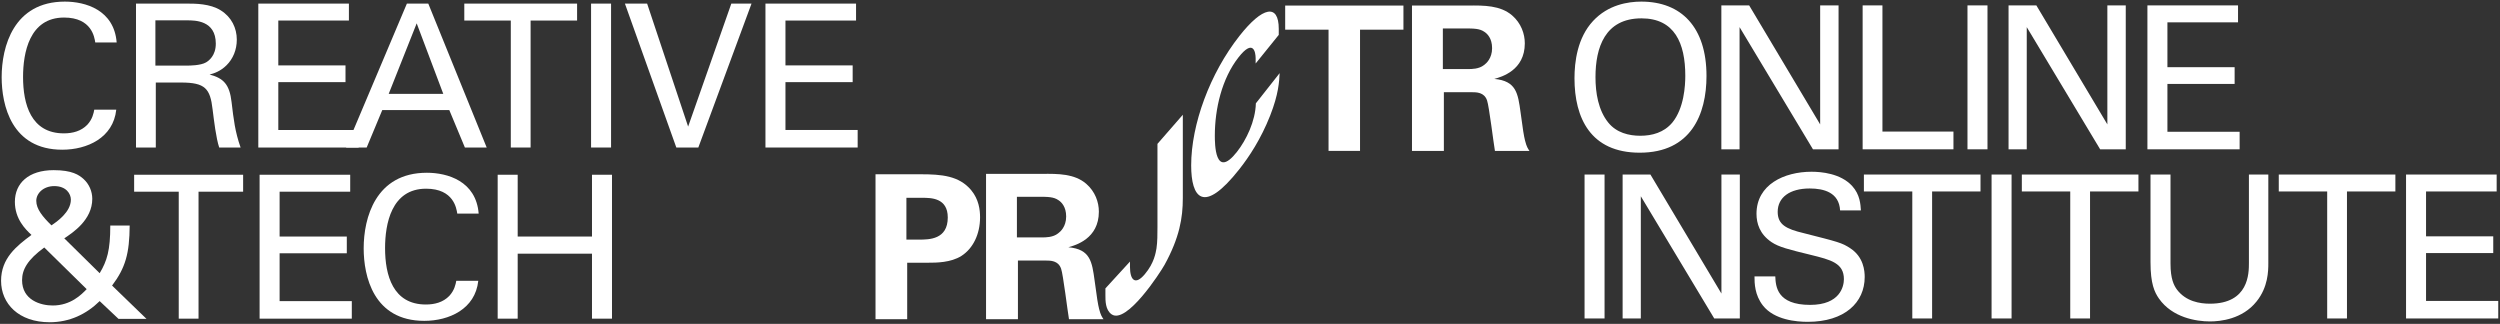 <svg width="247" height="32" viewBox="0 0 247 32" fill="none" xmlns="http://www.w3.org/2000/svg">
    <rect x="0" y="0" width="247" height="32" fill="#333333" stroke="none"/>
    <g clip-path="url(#clip0_501_1810)">
        <path d="M11.527 4.196C11.27 0.966 8.424 0.159 6.408 0.159C1.33 0.159 0.164 4.629 0.164 7.623C0.164 10.38 1.132 14.791 6.152 14.791C8.602 14.791 11.191 13.629 11.487 10.833H9.313C9.254 11.168 9.136 11.778 8.622 12.329C8.009 12.96 7.179 13.176 6.31 13.176C3.049 13.176 2.278 10.281 2.278 7.603C2.278 5.24 2.891 1.734 6.329 1.734C9.076 1.734 9.333 3.704 9.412 4.196H11.527Z" fill="white"/>
        <path d="M13.437 14.575H15.393V8.154H17.883C20.274 8.154 20.768 8.745 21.005 10.813C21.143 11.896 21.341 13.629 21.657 14.575H23.771C23.218 12.999 23.08 11.778 22.882 10.104C22.685 8.332 22.072 7.721 20.709 7.367C21.143 7.249 21.776 7.052 22.388 6.441C23.021 5.811 23.396 4.925 23.396 3.92C23.396 2.778 22.882 1.695 21.815 1.026C20.768 0.356 19.266 0.356 18.535 0.356H13.437V14.575ZM15.353 2.01H18.476C19.266 2.01 21.321 2.01 21.321 4.314C21.321 5.496 20.63 6.008 20.353 6.165C19.819 6.481 18.693 6.481 18.476 6.481H15.353V2.01Z" fill="white"/>
        <path d="M25.521 14.575H35.431L35.618 12.841H27.497V8.115H34.136V6.461H27.497V2.03H34.472V0.356H25.521V14.575Z" fill="white"/>
        <path d="M34.193 14.575H36.228L37.77 10.872H44.389L45.931 14.575H48.085L42.315 0.356H40.2L34.193 14.575ZM41.169 2.306L43.797 9.277H38.402L41.169 2.306Z" fill="white"/>
        <path d="M52.423 14.575V2.03H57.017V0.356H45.873V2.03H50.467V14.575H52.423Z" fill="white"/>
        <path d="M58.398 14.575H60.373V0.356H58.398V14.575Z" fill="white"/>
        <path d="M74.251 0.356H72.255L67.987 12.507L63.936 0.356H61.742L66.821 14.575H68.995L74.251 0.356Z" fill="white"/>
        <path d="M75.627 14.575H84.737V12.841H77.603V8.115H84.243V6.461H77.603V2.03H84.578V0.356H75.627V14.575Z" fill="white"/>
        <path d="M19.615 31.483V18.939H24.021V17.265H13.253V18.939H17.659V31.483H19.615Z" fill="white"/>
        <path d="M25.648 31.483H34.758V29.751H27.625V25.024H34.264V23.37H27.625V18.939H34.6V17.265H25.648V31.483Z" fill="white"/>
        <path d="M47.293 21.105C47.036 17.875 44.191 17.068 42.175 17.068C37.097 17.068 35.931 21.538 35.931 24.532C35.931 27.289 36.899 31.7 41.918 31.7C44.369 31.7 46.957 30.538 47.254 27.742H45.08C45.021 28.076 44.902 28.687 44.388 29.238C43.776 29.869 42.946 30.085 42.076 30.085C38.816 30.085 38.045 27.19 38.045 24.512C38.045 22.149 38.658 18.643 42.096 18.643C44.843 18.643 45.1 20.613 45.179 21.105H47.293Z" fill="white"/>
        <path d="M49.17 17.265V31.483H51.147V25.063H58.489V31.483H60.465V17.265H58.489V23.37H51.147V17.265H49.17Z" fill="white"/>
        <path d="M10.896 22.285C10.896 24.727 10.579 25.771 9.848 26.992L6.351 23.546C7.181 22.994 9.117 21.734 9.117 19.646C9.117 18.898 8.801 18.189 8.267 17.697C7.813 17.283 7.121 16.811 5.303 16.811C2.833 16.811 1.47 18.091 1.47 19.942C1.47 21.636 2.517 22.66 3.11 23.211C1.628 24.314 0.106 25.515 0.106 27.74C0.106 30.005 1.845 31.837 4.908 31.837C6.864 31.837 8.524 31.049 9.848 29.749L11.706 31.502H14.472L11.073 28.213C12.397 26.46 12.793 25.042 12.812 22.285H10.896ZM5.086 22.266C4.216 21.419 3.584 20.651 3.584 19.843C3.584 19.095 4.295 18.386 5.363 18.386C6.548 18.386 7.003 19.154 7.003 19.725C7.003 20.966 5.58 21.931 5.086 22.266ZM8.564 28.567C8.05 29.099 7.003 30.183 5.204 30.183C4.019 30.183 2.181 29.651 2.181 27.681C2.181 26.618 2.734 25.653 4.374 24.452L8.564 28.567Z" fill="white"/>
        <path d="M156.554 31.462H158.53V17.244H156.554V31.462ZM160.315 31.462H162.113V19.39L169.366 31.462H171.895V17.244H170.077V29.001L163.062 17.244H160.315V31.462ZM173.344 27.307C173.344 27.996 173.364 29.139 174.174 30.183C175.3 31.62 177.514 31.797 178.601 31.797C182.256 31.797 184.232 29.887 184.232 27.366C184.232 26.776 184.134 25.397 182.81 24.53C181.98 23.979 181.604 23.9 178.205 23.034C176.466 22.62 175.636 22.187 175.636 20.927C175.636 19.509 176.822 18.622 178.798 18.622C180.201 18.622 181.703 19.016 181.802 20.789H183.857C183.817 20.198 183.778 19.233 182.987 18.366C181.841 17.126 179.924 16.968 178.976 16.968C176.288 16.968 173.542 18.229 173.542 21.123C173.542 22.069 173.858 23.132 175.024 23.92C175.755 24.412 176.723 24.648 178.897 25.18C180.893 25.673 182.177 25.988 182.177 27.583C182.177 28.292 181.802 30.123 178.838 30.123C175.557 30.123 175.439 28.292 175.399 27.307H173.344ZM190.892 31.462V18.918H195.674V17.244H184.153V18.918H188.935V31.462H190.892ZM196.767 31.462H198.743V17.244H196.767V31.462ZM206.496 31.462V18.918H211.278V17.244H199.757V18.918H204.54V31.462H206.496ZM212.47 17.244V25.909C212.47 28.036 212.865 28.863 213.3 29.493C214.624 31.384 216.996 31.758 218.339 31.758C219.367 31.758 221.541 31.541 222.944 29.789C224.09 28.371 224.11 26.776 224.11 26.008V17.244H222.193V25.968C222.193 26.992 222.193 30.005 218.339 30.005C217.351 30.005 215.968 29.789 215.079 28.607C214.782 28.193 214.446 27.563 214.446 26.047V17.244H212.47ZM231.881 31.462V18.918H236.664V17.244H225.143V18.918H229.926V31.462H231.881ZM237.717 31.462H246.827V29.73H239.693V25.003H246.333V23.349H239.693V18.918H246.67V17.244H237.717V31.462Z" fill="white"/>
        <path d="M155.559 7.741C155.559 11.64 157.14 15.086 162.002 15.086C167.08 15.086 168.602 11.286 168.602 7.505C168.602 2.68 166.112 0.159 162.16 0.159C160.836 0.159 158.879 0.474 157.397 2.069C155.836 3.743 155.559 6.126 155.559 7.741ZM157.634 7.623C157.634 4.708 158.563 1.813 162.179 1.813C165.44 1.813 166.507 4.255 166.507 7.485C166.507 8.45 166.389 10.695 165.223 12.113C164.393 13.098 163.227 13.413 162.061 13.413C160.935 13.413 159.709 13.117 158.899 12.113C157.911 10.892 157.634 9.179 157.634 7.623Z" fill="white"/>
        <path d="M170.07 14.752H171.869V2.68L179.121 14.752H181.65V0.533H179.832V12.29L172.817 0.533H170.07V14.752Z" fill="white"/>
        <path d="M184.028 14.752H193.001V12.999H185.985V0.533H184.028V14.752Z" fill="white"/>
        <path d="M194.387 14.752H196.364V0.533H194.387V14.752Z" fill="white"/>
        <path d="M198.445 14.752H200.243V2.68L207.495 14.752H210.025V0.533H208.207V12.29L201.192 0.533H198.445V14.752Z" fill="white"/>
        <path d="M212.165 14.752H221.275V13.019H214.141V8.292H220.781V6.638H214.141V2.207H221.117V0.533H212.165V14.752Z" fill="white"/>
        <path d="M86.501 17.218H90.947C93.02 17.218 94.755 17.358 95.952 18.788C96.71 19.701 96.83 20.733 96.83 21.469C96.83 23.138 96.133 24.548 94.995 25.281C93.938 25.956 92.483 25.956 91.724 25.956H89.631V31.536H86.501V17.218ZM89.553 23.673H90.789C91.786 23.673 93.64 23.673 93.64 21.488C93.64 19.543 91.984 19.543 91.108 19.543H89.553V23.673Z" fill="white"/>
        <path d="M97.421 17.179H102.944C104.539 17.16 106.154 17.16 107.312 18.152C108.21 18.927 108.568 19.98 108.568 20.914C108.568 23.595 106.254 24.23 105.557 24.428C107.731 24.626 107.891 25.858 108.149 27.725C108.367 29.414 108.487 30.108 108.588 30.506C108.747 31.142 108.867 31.301 109.027 31.54H105.616C105.477 30.746 105.037 27.112 104.839 26.554C104.559 25.741 103.801 25.741 103.283 25.741H100.572V31.54H97.421V17.179ZM100.471 23.456H102.964C103.322 23.456 104.041 23.456 104.539 23.057C104.758 22.898 105.337 22.402 105.337 21.388C105.337 20.415 104.858 19.958 104.579 19.78C104.1 19.442 103.521 19.442 102.544 19.442H100.471V23.456Z" fill="white"/>
        <path d="M131.262 2.932H126.976V0.549H138.66V2.932H134.371V14.908H131.26V2.932H131.262Z" fill="white"/>
        <path d="M139.504 0.548H145.027C146.622 0.528 148.237 0.528 149.395 1.52C150.293 2.295 150.651 3.349 150.651 4.282C150.651 6.963 148.337 7.599 147.64 7.797C149.814 7.995 149.974 9.227 150.231 11.094C150.45 12.783 150.57 13.477 150.671 13.875C150.83 14.51 150.95 14.669 151.11 14.909H147.699C147.559 14.114 147.12 10.48 146.921 9.923C146.642 9.109 145.884 9.109 145.366 9.109H142.654V14.909H139.504V0.548ZM142.554 6.824H145.047C145.405 6.824 146.124 6.824 146.622 6.426C146.841 6.267 147.419 5.771 147.419 4.757C147.419 3.784 146.941 3.327 146.661 3.148C146.183 2.811 145.604 2.811 144.627 2.811H142.554V6.824Z" fill="white"/>
        <path d="M114.357 22.439C114.357 23.111 114.357 23.906 114.26 24.545C114.18 24.972 114.044 25.98 113.103 27.096C112.138 28.241 111.642 27.636 111.642 26.363C111.642 26.178 111.642 26.363 111.642 26.363V25.842L109.215 28.493V29.163C109.215 29.163 109.215 28.63 109.215 29.163C109.215 29.697 109.205 30.617 109.823 31.052C111.289 32.079 114.626 26.952 115.074 26.138C116.527 23.483 116.863 21.542 116.863 19.579V11.338L114.357 14.213V22.439Z" fill="white"/>
        <path d="M124.078 10.21C124.035 11.962 123.14 13.823 122.203 15.013C120.025 17.777 120.025 14.153 120.025 13.394C120.025 10.761 120.717 7.76 122.375 5.653C123.828 3.81 124.057 5.146 124.057 5.762C124.057 6.249 124.057 6.275 124.057 6.275L126.34 3.448L126.342 2.863C126.342 0.317 124.74 0.652 122.462 3.544C119.535 7.261 117.688 12.29 117.688 16.34C117.688 19.505 118.857 21.274 122.448 16.717C123.4 15.509 124.568 13.759 125.491 11.422C126.327 9.3 126.386 8.043 126.429 7.226L124.078 10.21Z" fill="white"/>
    </g>
    <defs>
        <clipPath id="clip0_501_1810">
            <rect width="247" height="32" fill="white"/>
        </clipPath>
    </defs>
</svg>
